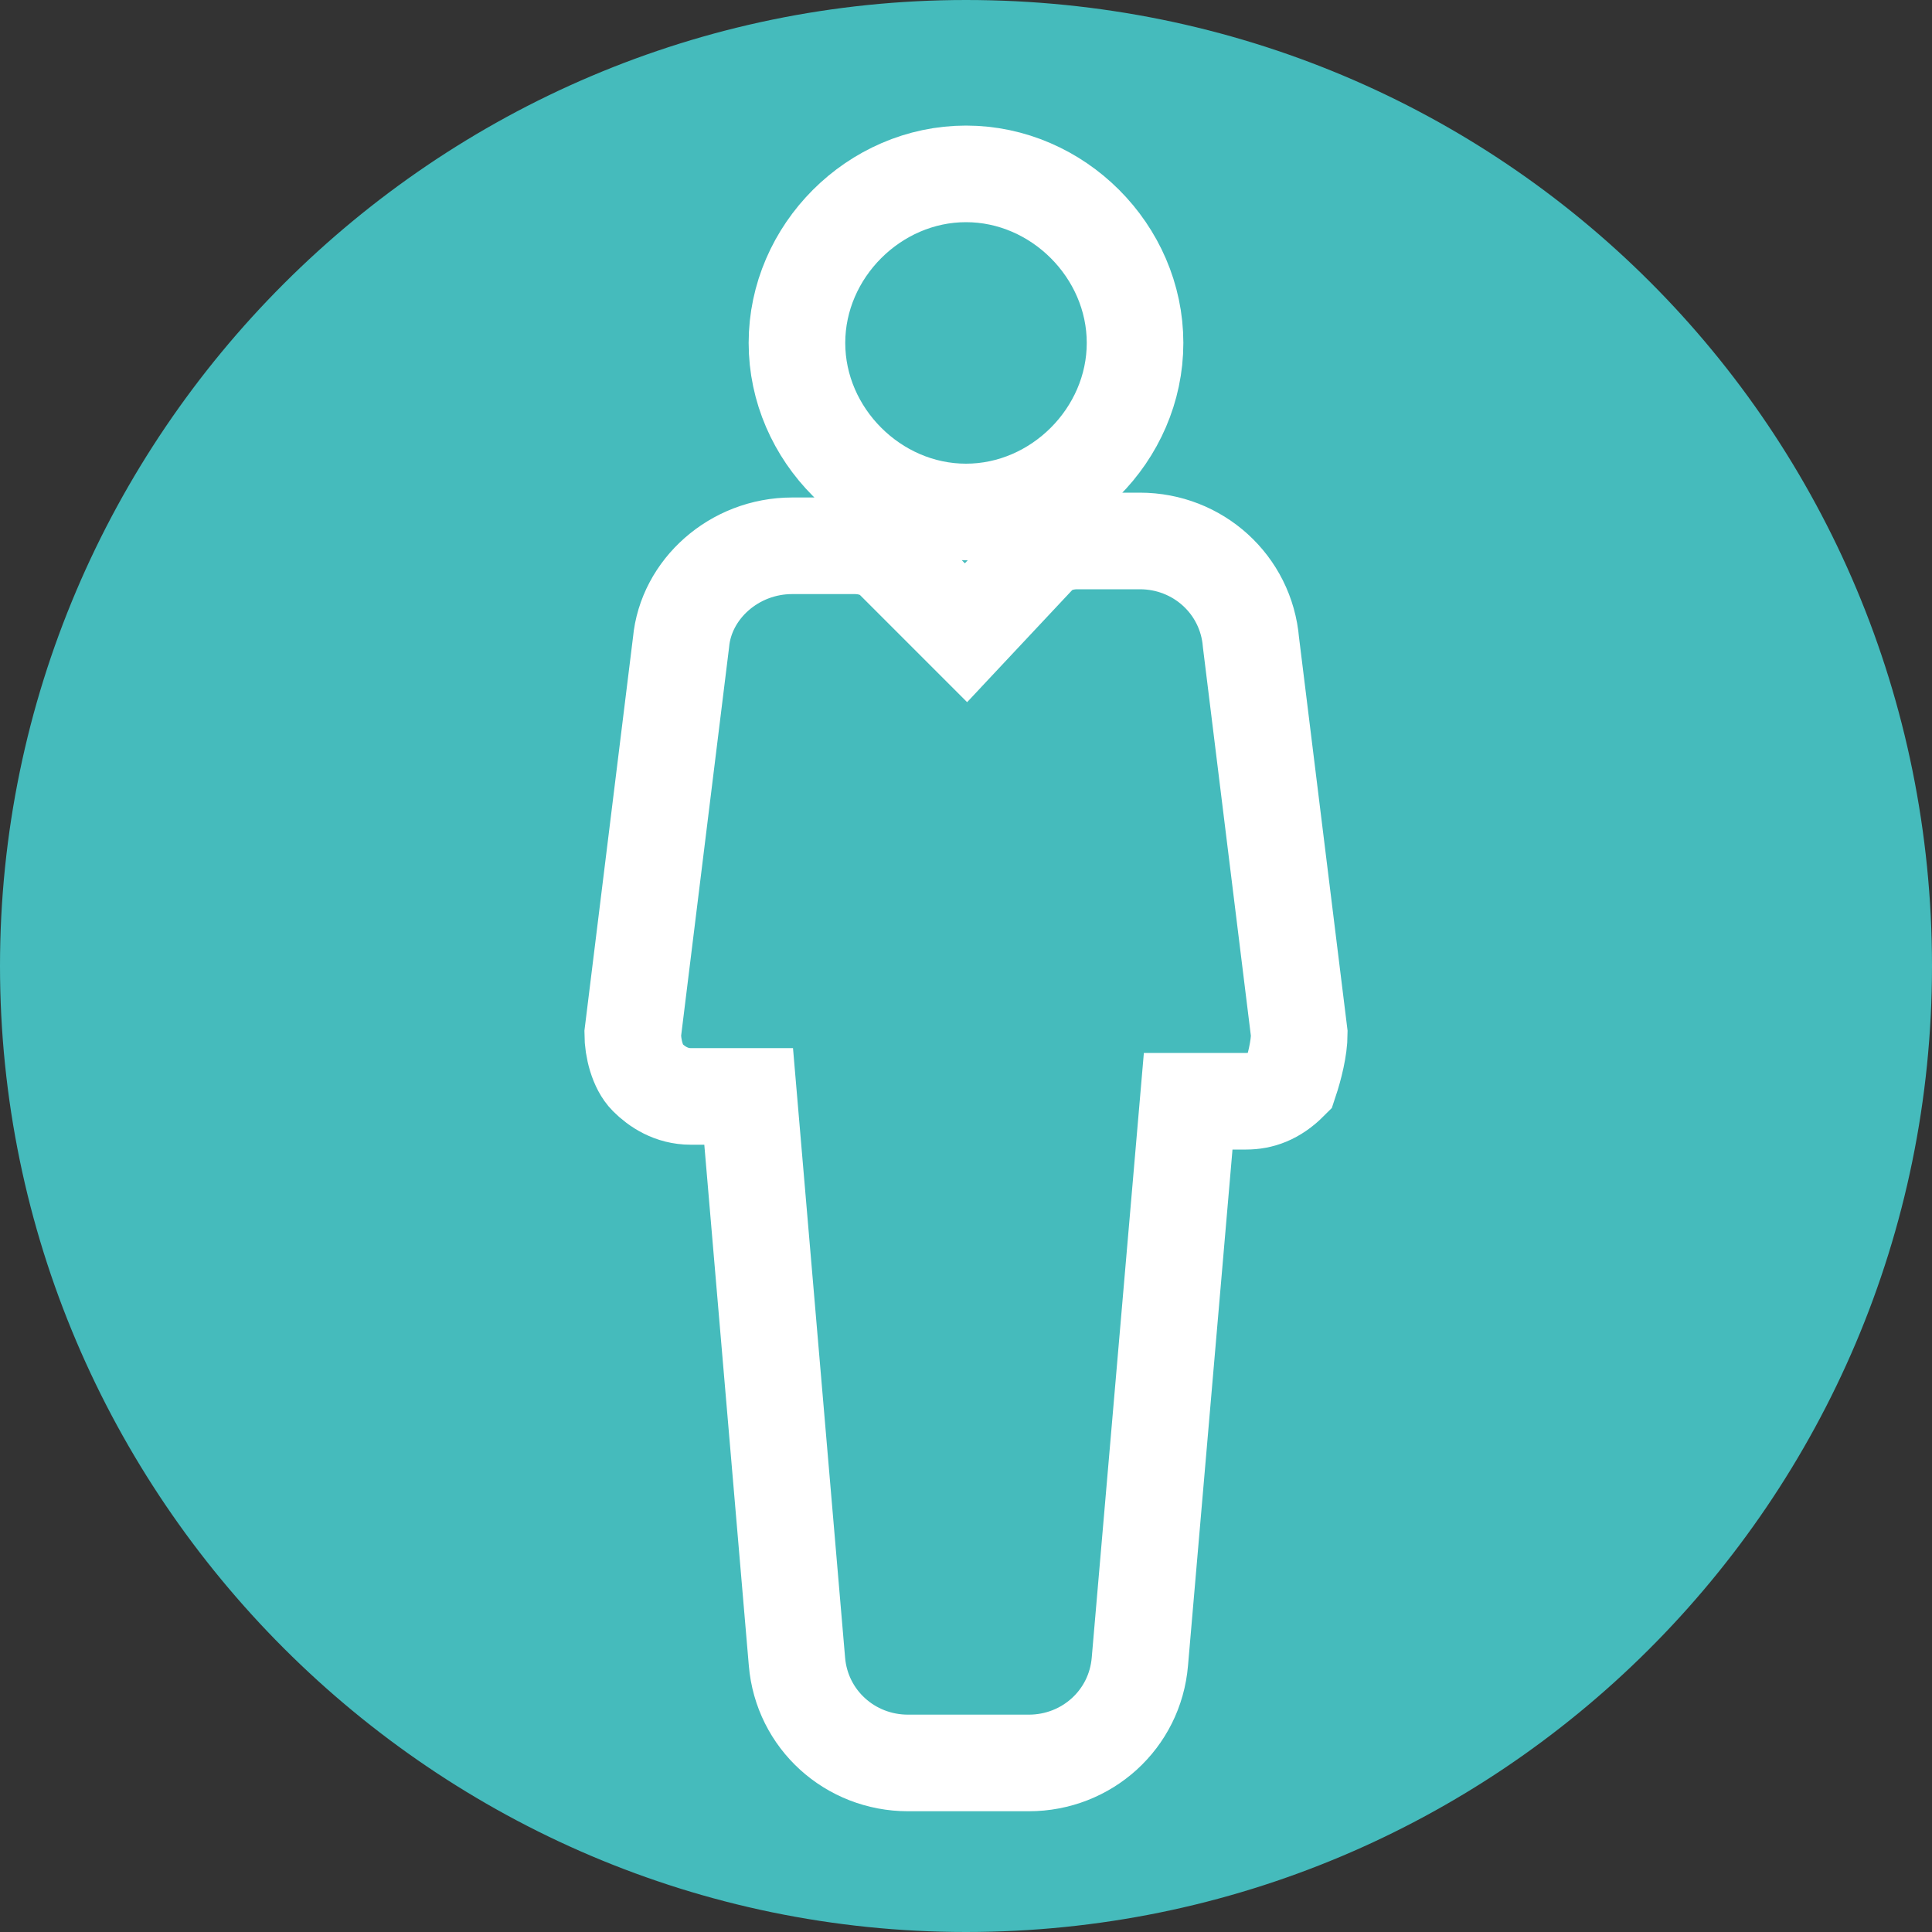 <?xml version="1.0" encoding="utf-8"?>
<!-- Generator: Adobe Illustrator 24.0.3, SVG Export Plug-In . SVG Version: 6.00 Build 0)  -->
<svg version="1.1" id="Layer_1" xmlns="http://www.w3.org/2000/svg" xmlns:xlink="http://www.w3.org/1999/xlink" x="0px" y="0px"
	 viewBox="0 0 40 40" style="enable-background:new 0 0 40 40;" xml:space="preserve">
<rect x="0" y="0" width="40" height="40" fill="#333333" stroke="none"/>
<style type="text/css">
	.st0{fill:#45BBBC;}
	.st1{display:none;fill:#FFFFFF;}
	.st2{display:none;}
	.st3{fill:#FFFFFF;stroke:#FFFFFF;stroke-width:0.75;stroke-miterlimit:10;}
	.st4{display:inline;fill:#FFFFFF;}
	.st5{fill:#FFFFFF;}
	.st6{display:inline;fill:#45BBBC;stroke:#45BBBC;stroke-width:0.5;stroke-miterlimit:10;}
	.st7{display:inline;fill:#45BBBC;stroke:#45BBBC;stroke-width:0.25;stroke-miterlimit:10;}
	.st8{display:inline;fill:#45BBBC;}
	.st9{fill:#45BBBC;stroke:#FFFFFF;stroke-width:2;stroke-miterlimit:10;}
</style>
<path class="st0" d="M20,0C9,0,0,9,0,20s9,20,20,20s20-8.9,20-20S31.1,0,20,0L20,0z"/>
<path id="Führung" class="st1" d="M34.6,18.8h-2.2c-0.2-2.5-1.2-4.8-2.8-6.7l1.6-1.6c0.5-0.5,0.5-1.2,0-1.7s-1.2-0.5-1.7,0
	l-1.6,1.6c-1.9-1.5-4.2-2.5-6.7-2.8V5.4c0-0.7-0.5-1.2-1.2-1.2s-1.2,0.5-1.2,1.2v2.2c-2.5,0.2-4.8,1.2-6.7,2.8l-1.6-1.6
	c-0.5-0.5-1.2-0.5-1.7,0s-0.5,1.2,0,1.7l1.6,1.6c-1.5,1.9-2.5,4.2-2.8,6.7H5.4c-0.7,0-1.2,0.5-1.2,1.2s0.5,1.2,1.2,1.2h2.2
	c0.2,2.5,1.2,4.8,2.8,6.7l-1.6,1.6c-0.5,0.5-0.5,1.2,0,1.7c0.2,0.2,0.5,0.3,0.8,0.3s0.6-0.1,0.8-0.3l1.6-1.6
	c1.9,1.5,4.2,2.5,6.7,2.8v2.2c0,0.7,0.5,1.2,1.2,1.2s1.2-0.5,1.2-1.2v-2.2c2.5-0.2,4.8-1.2,6.7-2.8l1.6,1.6c0.2,0.2,0.5,0.3,0.8,0.3
	s0.6-0.1,0.8-0.3c0.5-0.5,0.5-1.2,0-1.7l-1.6-1.6c1.5-1.9,2.5-4.2,2.8-6.7h2.2c0.7,0,1.2-0.5,1.2-1.2C35.8,19.3,35.2,18.8,34.6,18.8
	z M29.2,18.8h-5.3c-0.1-0.2-0.2-0.5-0.3-0.7l3.7-3.7C28.3,15.6,28.9,17.1,29.2,18.8z M25.6,12.7l-3.7,3.7c-0.2-0.1-0.5-0.2-0.7-0.3
	v-5.3C22.8,11.1,24.4,11.7,25.6,12.7z M18.8,10.8v5.3c-0.2,0.1-0.5,0.2-0.7,0.3l-3.7-3.7C15.6,11.7,17.1,11.1,18.8,10.8z M12.7,14.4
	l3.7,3.7c-0.1,0.2-0.2,0.5-0.3,0.7h-5.3C11.1,17.2,11.7,15.6,12.7,14.4z M10.8,21.2h5.3c0.1,0.2,0.2,0.5,0.3,0.7l-3.7,3.7
	C11.7,24.4,11.1,22.9,10.8,21.2z M14.4,27.3l3.7-3.7c0.2,0.1,0.5,0.2,0.7,0.3v5.3C17.2,28.9,15.6,28.3,14.4,27.3z M21.2,29.2v-5.3
	c0.2-0.1,0.5-0.2,0.7-0.3l3.7,3.7C24.4,28.3,22.9,28.9,21.2,29.2z M27.3,25.6l-3.7-3.7c0.1-0.2,0.2-0.5,0.3-0.7h5.3
	C28.9,22.8,28.3,24.4,27.3,25.6z"/>
<g id="Transformation" class="st2">
	<path id="Transformation1a" class="st3" d="M36.3,15.2c-2.7-2.7-10.2,0.8-13.4,2.4l0.3-1.3c0.1-0.4,0.1-0.8,0-1.2l2.4-2.5
		c0.3-0.3,0.3-0.7,0-0.9c-0.3-0.3-0.7-0.3-0.9,0L22.5,14c-0.2-0.2-0.5-0.3-0.8-0.4c-0.3-0.1-0.6-0.1-0.8-0.1l-0.6-3.1
		c-0.1-0.4-0.4-0.6-0.8-0.5s-0.6,0.4-0.5,0.8l0.7,3.4c-0.3,0.3-0.5,0.6-0.6,1l-0.3,1.3c-1.4-2.5-3.1-4.8-5-6.9
		C11.9,7.8,10.2,7,8.9,7.2c-1.1,0.2-2,0.9-2.7,2.2c-2.2,4.2,0.9,8,2.2,9.4C7.5,19.7,6,21.7,5.9,24c0,1.3,0.5,2.6,1.5,3.5
		c0.5,0.5,1,0.9,1.5,1.2c2.3,1.4,4.8,0.4,6.4-0.6c-0.1,1.2,0.8,2.2,2,2.3c0.9,0.1,1.7-0.4,2.1-1.2c0.4,0.9,1,1.6,1.6,2.3
		c0.9,1,2.2,1.6,3.5,1.6c2.1,0,3.8-0.6,4.8-1.9c1.5-2,1.3-4.9,1-6.2c1.8-0.5,6.5-2.1,6.8-6.8C37.4,17.2,37.1,16.1,36.3,15.2z
		 M9.7,27.6c-0.5-0.3-0.9-0.6-1.3-1C7.6,25.9,7.2,25,7.2,24c0-2.4,2.5-4.7,2.5-4.8c0.3-0.3,0.3-0.7,0-0.9L9.4,18c-1-1-4-4.4-2.1-8
		C7.8,9.1,8.4,8.5,9,8.4c1-0.1,2.2,0.6,3.7,2c2.6,2.6,4.9,6.7,5.5,7.7l-2.3,8C15.2,26.8,12.1,29.1,9.7,27.6z M18.4,28.5
		c-0.1,0.2-0.2,0.4-0.4,0.5c-0.4,0.2-1,0.1-1.2-0.3c-0.1-0.2-0.1-0.5-0.1-0.7l0.4-1.3l2.4-8.5l0.8-2.7c0.1-0.5,0.6-0.7,1.1-0.6
		c0.1,0,0.3,0.1,0.4,0.2c0.2,0.2,0.3,0.6,0.2,0.9L18.4,28.5z M36,18.3C35.6,23,29.8,24,29.6,24c-0.4,0.1-0.6,0.4-0.5,0.7
		c0,0,0,0,0,0.1c0,0,0.9,3.7-0.7,5.7c-0.8,1-2,1.4-3.7,1.4l0,0c-1,0-1.9-0.5-2.6-1.2c-0.9-1-1.5-2.1-1.9-3.3l2.3-8
		c4.1-2.3,11.1-5.2,13-3.3C35.9,16.7,36.1,17.5,36,18.3z"/>
	<path id="Transformation1" class="st4" d="M36.6,15L36.6,15c-2.6-2.6-9-0.1-13.1,2l0.1-0.4c0.1-0.4,0.1-0.8,0.1-1.2l2.2-2.4
		c0.4-0.4,0.4-1,0-1.4s-1-0.4-1.4,0l-2,2.1c-0.2-0.1-0.4-0.2-0.6-0.3s-0.4-0.1-0.6-0.1l-0.6-2.8c-0.1-0.3-0.2-0.5-0.4-0.7
		c-0.2-0.2-0.5-0.2-0.8-0.2C19.2,9.7,19,9.8,18.8,10s-0.2,0.5-0.2,0.8l0.6,3.2c-0.3,0.3-0.5,0.6-0.6,1l-0.1,0.4
		c-1.3-2.2-2.9-4.3-4.7-6.2c-1.8-1.8-3.5-2.6-5-2.4c-1.2,0.2-2.2,1-3,2.4c-2.2,4.1,0.5,7.9,2,9.5c-0.8,1-2.3,3-2.3,5.2
		c0,1.4,0.6,2.8,1.6,3.8c0.5,0.5,1,0.9,1.6,1.2c2.3,1.4,4.7,0.5,6.3-0.3c0.1,0.4,0.3,0.9,0.6,1.2c0.4,0.5,1.1,0.8,1.7,0.9
		c0.8,0.1,1.5-0.3,2.1-0.8c0.4,0.7,0.9,1.3,1.4,1.9c1,1.1,2.3,1.7,3.8,1.7c0.1,0,0.1,0,0.2,0c2.2,0,3.8-0.7,4.9-2
		c1.5-2,1.4-4.7,1.2-6.1c2.2-0.6,6.4-2.4,6.8-7C37.8,17.2,37.4,15.9,36.6,15z M10,19.5c0.2-0.2,0.3-0.4,0.3-0.7
		c0-0.3-0.1-0.5-0.3-0.7l-0.3-0.3c-0.9-0.9-3.8-4.2-2-7.6c0.4-0.8,0.9-1.3,1.5-1.4c0.1,0,0.1,0,0.2,0c0.8,0,1.9,0.7,3.2,1.9
		c2.4,2.4,4.6,6.1,5.3,7.5L15.6,26c-0.9,0.7-3.6,2.6-5.7,1.3l0,0c-0.4-0.3-0.9-0.6-1.2-1c-0.7-0.6-1-1.4-1-2.3
		C7.6,21.9,9.7,19.7,10,19.5z M28.7,24.9c0,0,0.9,3.5-0.6,5.4c-0.7,0.9-1.9,1.3-3.4,1.3h-0.2c-0.8-0.1-1.6-0.5-2.1-1.1
		c-0.8-0.9-1.4-1.9-1.8-3.1l2.2-7.8c4.9-2.7,10.9-4.8,12.4-3.3c0.4,0.5,0.6,1.2,0.5,1.9l0,0c-0.3,4.2-5.5,5.3-6.1,5.4
		c-0.3,0-0.5,0.2-0.7,0.4c-0.2,0.2-0.2,0.5-0.2,0.8L28.7,24.9z"/>
	<path id="Transforation1" class="st5" d="M30.8,6.8H16.3c-1.3,0-2.4,1.1-2.4,2.4v10.5H9c-0.9,0-1.6,0.7-1.6,1.6V31
		c0,0.4,0.2,0.9,0.5,1.2c0.3,0.3,0.7,0.5,1.2,0.5h9.7c0.4,0,0.9-0.2,1.2-0.5c0.3-0.3,0.5-0.7,0.5-1.2v-4.9H31c1.3,0,2.4-1.1,2.4-2.4
		V9.2C33.3,7.9,32.2,6.8,30.8,6.8z M9.4,21.7h4.5h2h2.5v2.5v2v4.5h-9V21.7z M31.3,23.8c0,0.2-0.2,0.4-0.4,0.4H20.3v-2.9
		c0-0.1,0-0.1,0-0.2l2.5-2.5l1.4,1.4l1.5-5.8L20,15.9l1.4,1.4L19,19.7c-0.1,0-0.1,0-0.2,0h-2.9V9.2c0-0.2,0.2-0.4,0.4-0.4h14.5
		c0.2,0,0.4,0.2,0.4,0.4v14.6H31.3z"/>
</g>
<g id="Strategie" class="st2">
	<path class="st4" d="M27.8,28.2h-0.2l-2.9-9.3c0.6-0.4,1-1,1-1.8c0-0.6-0.3-1.2-0.7-1.5l1.8-1.6c0.7-0.6,1.1-1.5,1.1-2.4V7.1
		c0-0.4-0.4-0.8-0.8-0.8h-2.9c-0.4,0-0.8,0.4-0.8,0.8v3.1h-1.1V7.1c0-0.4-0.4-0.8-0.8-0.8h-2.9c-0.4,0-0.8,0.4-0.8,0.8v3.1h-1.1V7.1
		c0-0.4-0.4-0.8-0.8-0.8H13c-0.4,0-0.8,0.4-0.8,0.8v4.4c0,0.9,0.4,1.8,1.1,2.4l1.8,1.6c-0.4,0.4-0.7,0.9-0.7,1.5
		c0,0.7,0.4,1.4,1,1.8l-2.9,9.3h-0.2c-1.5,0-2.7,1.2-2.7,2.7c0,1.5,1.2,2.7,2.7,2.7H28c1.5,0,2.7-1.2,2.7-2.7
		C30.6,29.4,29.3,28.2,27.8,28.2L27.8,28.2z"/>
	<path class="st6" d="M15.9,17.1c0-0.2,0.2-0.4,0.4-0.4h7.4c0.2,0,0.4,0.2,0.4,0.4c0,0.2-0.2,0.4-0.4,0.4h-7.4
		C16.1,17.6,15.9,17.4,15.9,17.1L15.9,17.1z"/>
	<path class="st7" d="M13.7,11.6V7.9H15V11c0,0.4,0.4,0.8,0.8,0.8h2.7c0.4,0,0.8-0.4,0.8-0.8V7.9h1.3V11c0,0.4,0.4,0.8,0.8,0.8h2.7
		c0.4,0,0.8-0.4,0.8-0.8V7.9h1.3v3.6c0,0.5-0.2,0.9-0.6,1.3l-2.5,2.3h-6.5l-2.5-2.3C13.9,12.5,13.7,12.1,13.7,11.6L13.7,11.6z"/>
	<polygon class="st8" points="16.9,19.2 23.1,19.2 26,28.2 14,28.2 	"/>
	<path class="st8" d="M27.8,32.1H12.2c-0.6,0-1.1-0.5-1.1-1.1s0.5-1.1,1.1-1.1h15.7c0.6,0,1.1,0.5,1.1,1.1
		C29,31.6,28.5,32.1,27.8,32.1z"/>
</g>
<path class="st9" d="M16.5,7.1c0-1.9,1.6-3.5,3.5-3.5s3.5,1.6,3.5,3.5c0,1.9-1.6,3.5-3.5,3.5S16.5,9,16.5,7.1z M25.9,13.3
	c-0.1-1.2-1.1-2.1-2.3-2.1h-1.3c-0.3,0-0.6,0.1-0.8,0.3L20,13.1l-1.5-1.5c-0.2-0.2-0.5-0.3-0.8-0.3h-1.3c-1.2,0-2.2,0.9-2.3,2
	l-1,8.1c0,0.3,0.1,0.7,0.3,0.9c0.2,0.2,0.5,0.4,0.9,0.4h1.2l1,11.7c0.1,1.2,1.1,2.1,2.3,2.1h2.5c1.2,0,2.2-0.9,2.3-2.1l1-11.6h1.2
	c0.3,0,0.6-0.1,0.9-0.4c0.1-0.3,0.2-0.7,0.2-1L25.9,13.3z"/>
</svg>
